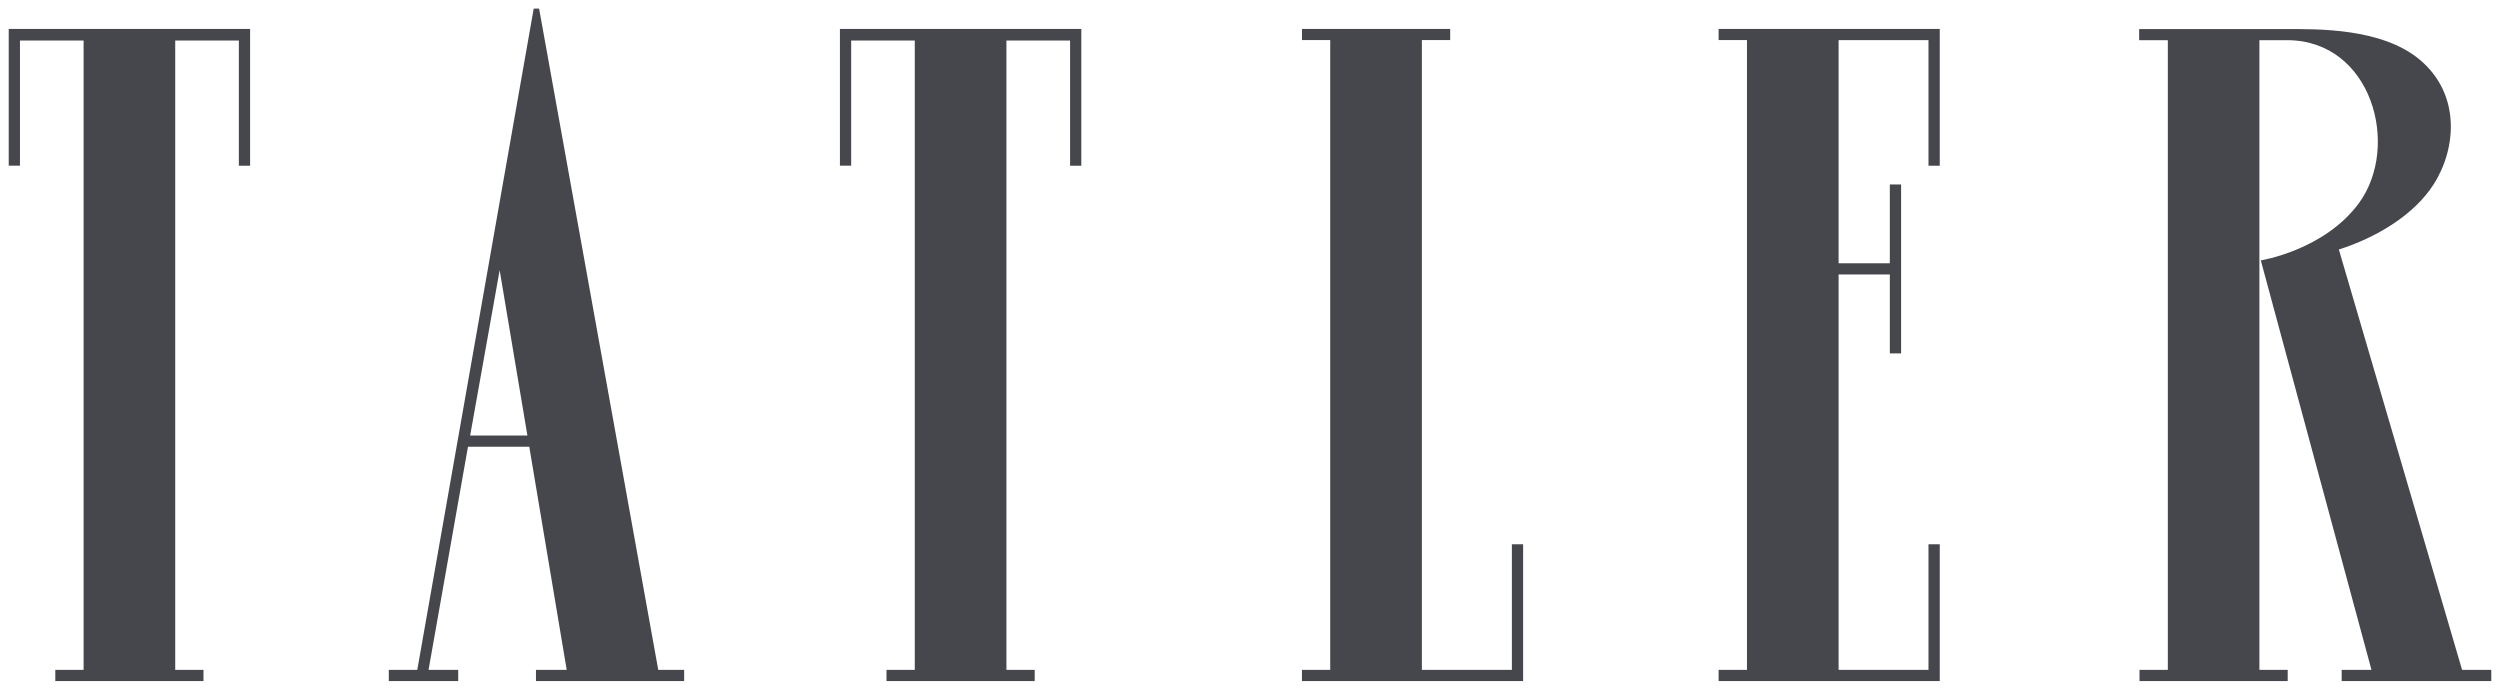 <svg width="145" height="40" viewBox="0 0 145 40" fill="none" xmlns="http://www.w3.org/2000/svg">
<path d="M142.801 38.854L135.653 14.471C137.844 13.774 140.029 12.46 141.16 10.678C142.496 8.574 142.71 5.435 140.336 3.454C138.127 1.61 134.349 1.687 132.668 1.687H124.071V2.33H125.734V38.854H124.092V39.5H132.687V38.854H131.045V2.33H132.668C137.567 2.349 139.234 8.475 136.824 11.772C134.816 14.52 131.127 15.102 131.127 15.102L137.546 38.854H135.817V39.5H144.494V38.854H142.801ZM111.276 1.68H99.68V2.325H101.324V38.852H99.68V39.5H112.506V31.567H111.852V38.852H106.639V15.918H109.61V20.499H110.264V10.699H109.61V15.269H106.639V2.326H111.852V9.611H112.506V1.68H111.276ZM75.516 1.68V2.325H77.153V38.852H75.513V39.5H88.341V31.567H87.689V38.852H82.469V2.325H84.111V1.68H75.516ZM48.716 1.68V9.61H49.368V2.35H53.057V38.852H51.417V39.5H60.013V38.852H58.373V2.351H62.065V9.611H62.716V1.68H48.716ZM28.98 15.67L30.589 25.259H27.269L28.98 15.67ZM24.203 38.851H22.55V39.5H26.576V38.854H24.856L27.143 25.91H30.698L32.869 38.852H31.086V39.5H39.681V38.852H38.178L31.268 0.5H30.955L24.203 38.851ZM0.506 1.68V9.61H1.158V2.35H4.849V38.852H3.208V39.5H11.802V38.852H10.163V2.351H13.854V9.611H14.506V1.68H0.506Z" fill="#46474C"/>
</svg>
